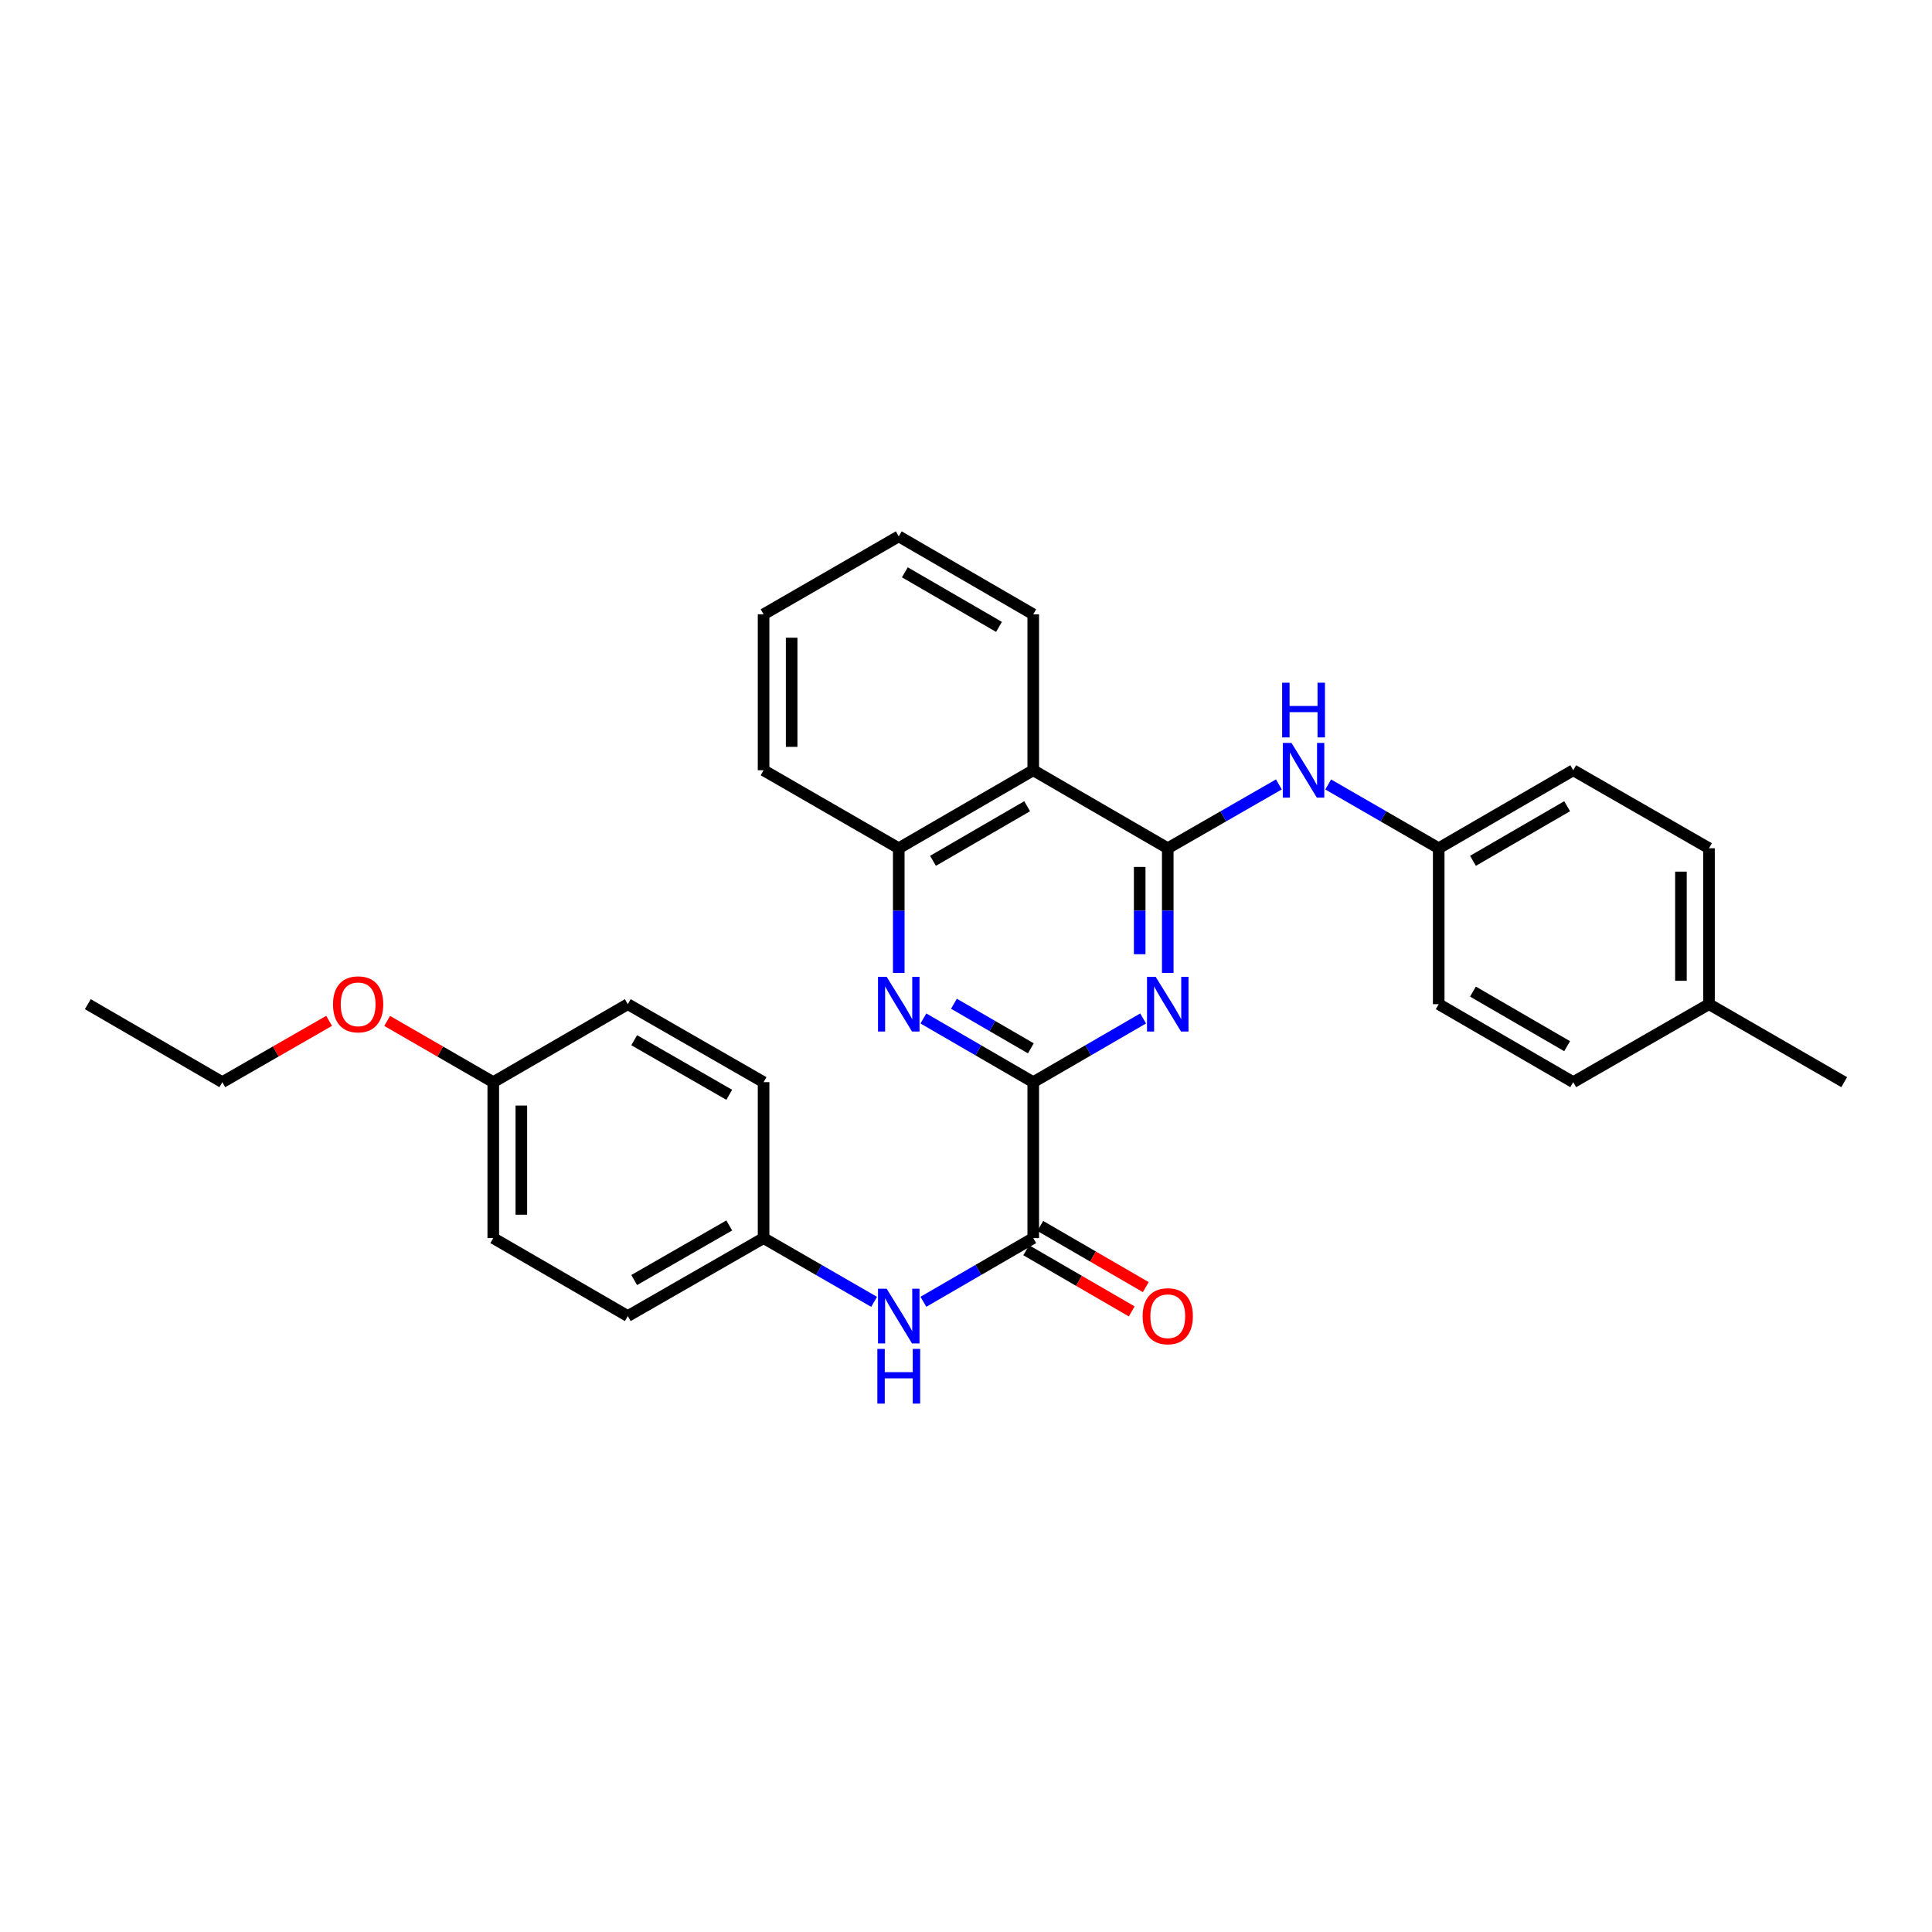 <?xml version='1.0' encoding='iso-8859-1'?>
<svg version='1.1' baseProfile='full'
              xmlns='http://www.w3.org/2000/svg'
                      xmlns:rdkit='http://www.rdkit.org/xml'
                      xmlns:xlink='http://www.w3.org/1999/xlink'
                  xml:space='preserve'
width='1000px' height='1000px' viewBox='0 0 1000 1000'>
<!-- END OF HEADER -->
<rect style='opacity:1.0;fill:#FFFFFF;stroke:none' width='1000' height='1000' x='0' y='0'> </rect>
<path class='bond-0' d='M 604.431,439.047 L 604.431,471.315' style='fill:none;fill-rule:evenodd;stroke:#000000;stroke-width:6px;stroke-linecap:butt;stroke-linejoin:miter;stroke-opacity:1' />
<path class='bond-0' d='M 604.431,471.315 L 604.431,503.583' style='fill:none;fill-rule:evenodd;stroke:#0000FF;stroke-width:6px;stroke-linecap:butt;stroke-linejoin:miter;stroke-opacity:1' />
<path class='bond-0' d='M 589.905,448.727 L 589.905,471.315' style='fill:none;fill-rule:evenodd;stroke:#000000;stroke-width:6px;stroke-linecap:butt;stroke-linejoin:miter;stroke-opacity:1' />
<path class='bond-0' d='M 589.905,471.315 L 589.905,493.902' style='fill:none;fill-rule:evenodd;stroke:#0000FF;stroke-width:6px;stroke-linecap:butt;stroke-linejoin:miter;stroke-opacity:1' />
<path class='bond-3' d='M 604.431,439.047 L 534.805,398.682' style='fill:none;fill-rule:evenodd;stroke:#000000;stroke-width:6px;stroke-linecap:butt;stroke-linejoin:miter;stroke-opacity:1' />
<path class='bond-6' d='M 604.431,439.047 L 633.191,422.53' style='fill:none;fill-rule:evenodd;stroke:#000000;stroke-width:6px;stroke-linecap:butt;stroke-linejoin:miter;stroke-opacity:1' />
<path class='bond-6' d='M 633.191,422.53 L 661.952,406.013' style='fill:none;fill-rule:evenodd;stroke:#0000FF;stroke-width:6px;stroke-linecap:butt;stroke-linejoin:miter;stroke-opacity:1' />
<path class='bond-1' d='M 591.679,527.153 L 563.242,543.639' style='fill:none;fill-rule:evenodd;stroke:#0000FF;stroke-width:6px;stroke-linecap:butt;stroke-linejoin:miter;stroke-opacity:1' />
<path class='bond-1' d='M 563.242,543.639 L 534.805,560.125' style='fill:none;fill-rule:evenodd;stroke:#000000;stroke-width:6px;stroke-linecap:butt;stroke-linejoin:miter;stroke-opacity:1' />
<path class='bond-4' d='M 534.805,560.125 L 534.805,640.839' style='fill:none;fill-rule:evenodd;stroke:#000000;stroke-width:6px;stroke-linecap:butt;stroke-linejoin:miter;stroke-opacity:1' />
<path class='bond-29' d='M 534.805,560.125 L 506.376,543.64' style='fill:none;fill-rule:evenodd;stroke:#000000;stroke-width:6px;stroke-linecap:butt;stroke-linejoin:miter;stroke-opacity:1' />
<path class='bond-29' d='M 506.376,543.64 L 477.947,527.155' style='fill:none;fill-rule:evenodd;stroke:#0000FF;stroke-width:6px;stroke-linecap:butt;stroke-linejoin:miter;stroke-opacity:1' />
<path class='bond-29' d='M 533.563,542.614 L 513.662,531.074' style='fill:none;fill-rule:evenodd;stroke:#000000;stroke-width:6px;stroke-linecap:butt;stroke-linejoin:miter;stroke-opacity:1' />
<path class='bond-29' d='M 513.662,531.074 L 493.762,519.535' style='fill:none;fill-rule:evenodd;stroke:#0000FF;stroke-width:6px;stroke-linecap:butt;stroke-linejoin:miter;stroke-opacity:1' />
<path class='bond-2' d='M 465.195,503.583 L 465.195,471.315' style='fill:none;fill-rule:evenodd;stroke:#0000FF;stroke-width:6px;stroke-linecap:butt;stroke-linejoin:miter;stroke-opacity:1' />
<path class='bond-2' d='M 465.195,471.315 L 465.195,439.047' style='fill:none;fill-rule:evenodd;stroke:#000000;stroke-width:6px;stroke-linecap:butt;stroke-linejoin:miter;stroke-opacity:1' />
<path class='bond-5' d='M 534.805,398.682 L 465.195,439.047' style='fill:none;fill-rule:evenodd;stroke:#000000;stroke-width:6px;stroke-linecap:butt;stroke-linejoin:miter;stroke-opacity:1' />
<path class='bond-5' d='M 531.65,417.302 L 482.923,445.558' style='fill:none;fill-rule:evenodd;stroke:#000000;stroke-width:6px;stroke-linecap:butt;stroke-linejoin:miter;stroke-opacity:1' />
<path class='bond-21' d='M 534.805,398.682 L 534.805,317.968' style='fill:none;fill-rule:evenodd;stroke:#000000;stroke-width:6px;stroke-linecap:butt;stroke-linejoin:miter;stroke-opacity:1' />
<path class='bond-7' d='M 534.805,640.839 L 506.376,657.321' style='fill:none;fill-rule:evenodd;stroke:#000000;stroke-width:6px;stroke-linecap:butt;stroke-linejoin:miter;stroke-opacity:1' />
<path class='bond-7' d='M 506.376,657.321 L 477.947,673.803' style='fill:none;fill-rule:evenodd;stroke:#0000FF;stroke-width:6px;stroke-linecap:butt;stroke-linejoin:miter;stroke-opacity:1' />
<path class='bond-8' d='M 531.163,647.123 L 558.47,662.951' style='fill:none;fill-rule:evenodd;stroke:#000000;stroke-width:6px;stroke-linecap:butt;stroke-linejoin:miter;stroke-opacity:1' />
<path class='bond-8' d='M 558.47,662.951 L 585.777,678.778' style='fill:none;fill-rule:evenodd;stroke:#FF0000;stroke-width:6px;stroke-linecap:butt;stroke-linejoin:miter;stroke-opacity:1' />
<path class='bond-8' d='M 538.447,634.556 L 565.754,650.383' style='fill:none;fill-rule:evenodd;stroke:#000000;stroke-width:6px;stroke-linecap:butt;stroke-linejoin:miter;stroke-opacity:1' />
<path class='bond-8' d='M 565.754,650.383 L 593.061,666.211' style='fill:none;fill-rule:evenodd;stroke:#FF0000;stroke-width:6px;stroke-linecap:butt;stroke-linejoin:miter;stroke-opacity:1' />
<path class='bond-23' d='M 465.195,439.047 L 395.23,398.682' style='fill:none;fill-rule:evenodd;stroke:#000000;stroke-width:6px;stroke-linecap:butt;stroke-linejoin:miter;stroke-opacity:1' />
<path class='bond-9' d='M 687.478,406.044 L 716.076,422.545' style='fill:none;fill-rule:evenodd;stroke:#0000FF;stroke-width:6px;stroke-linecap:butt;stroke-linejoin:miter;stroke-opacity:1' />
<path class='bond-9' d='M 716.076,422.545 L 744.675,439.047' style='fill:none;fill-rule:evenodd;stroke:#000000;stroke-width:6px;stroke-linecap:butt;stroke-linejoin:miter;stroke-opacity:1' />
<path class='bond-10' d='M 452.436,673.836 L 423.833,657.338' style='fill:none;fill-rule:evenodd;stroke:#0000FF;stroke-width:6px;stroke-linecap:butt;stroke-linejoin:miter;stroke-opacity:1' />
<path class='bond-10' d='M 423.833,657.338 L 395.23,640.839' style='fill:none;fill-rule:evenodd;stroke:#000000;stroke-width:6px;stroke-linecap:butt;stroke-linejoin:miter;stroke-opacity:1' />
<path class='bond-13' d='M 744.675,439.047 L 744.675,519.761' style='fill:none;fill-rule:evenodd;stroke:#000000;stroke-width:6px;stroke-linecap:butt;stroke-linejoin:miter;stroke-opacity:1' />
<path class='bond-14' d='M 744.675,439.047 L 814.301,398.682' style='fill:none;fill-rule:evenodd;stroke:#000000;stroke-width:6px;stroke-linecap:butt;stroke-linejoin:miter;stroke-opacity:1' />
<path class='bond-14' d='M 762.404,445.559 L 811.142,417.303' style='fill:none;fill-rule:evenodd;stroke:#000000;stroke-width:6px;stroke-linecap:butt;stroke-linejoin:miter;stroke-opacity:1' />
<path class='bond-15' d='M 395.23,640.839 L 395.23,560.125' style='fill:none;fill-rule:evenodd;stroke:#000000;stroke-width:6px;stroke-linecap:butt;stroke-linejoin:miter;stroke-opacity:1' />
<path class='bond-16' d='M 395.23,640.839 L 324.943,681.196' style='fill:none;fill-rule:evenodd;stroke:#000000;stroke-width:6px;stroke-linecap:butt;stroke-linejoin:miter;stroke-opacity:1' />
<path class='bond-16' d='M 377.454,634.296 L 328.253,662.546' style='fill:none;fill-rule:evenodd;stroke:#000000;stroke-width:6px;stroke-linecap:butt;stroke-linejoin:miter;stroke-opacity:1' />
<path class='bond-11' d='M 255.317,560.125 L 255.317,640.839' style='fill:none;fill-rule:evenodd;stroke:#000000;stroke-width:6px;stroke-linecap:butt;stroke-linejoin:miter;stroke-opacity:1' />
<path class='bond-11' d='M 269.842,572.233 L 269.842,628.732' style='fill:none;fill-rule:evenodd;stroke:#000000;stroke-width:6px;stroke-linecap:butt;stroke-linejoin:miter;stroke-opacity:1' />
<path class='bond-22' d='M 255.317,560.125 L 227.852,544.276' style='fill:none;fill-rule:evenodd;stroke:#000000;stroke-width:6px;stroke-linecap:butt;stroke-linejoin:miter;stroke-opacity:1' />
<path class='bond-22' d='M 227.852,544.276 L 200.387,528.427' style='fill:none;fill-rule:evenodd;stroke:#FF0000;stroke-width:6px;stroke-linecap:butt;stroke-linejoin:miter;stroke-opacity:1' />
<path class='bond-32' d='M 255.317,560.125 L 324.943,519.761' style='fill:none;fill-rule:evenodd;stroke:#000000;stroke-width:6px;stroke-linecap:butt;stroke-linejoin:miter;stroke-opacity:1' />
<path class='bond-12' d='M 884.573,519.761 L 884.573,439.047' style='fill:none;fill-rule:evenodd;stroke:#000000;stroke-width:6px;stroke-linecap:butt;stroke-linejoin:miter;stroke-opacity:1' />
<path class='bond-12' d='M 870.047,507.653 L 870.047,451.154' style='fill:none;fill-rule:evenodd;stroke:#000000;stroke-width:6px;stroke-linecap:butt;stroke-linejoin:miter;stroke-opacity:1' />
<path class='bond-25' d='M 884.573,519.761 L 954.545,560.125' style='fill:none;fill-rule:evenodd;stroke:#000000;stroke-width:6px;stroke-linecap:butt;stroke-linejoin:miter;stroke-opacity:1' />
<path class='bond-30' d='M 884.573,519.761 L 814.301,560.125' style='fill:none;fill-rule:evenodd;stroke:#000000;stroke-width:6px;stroke-linecap:butt;stroke-linejoin:miter;stroke-opacity:1' />
<path class='bond-20' d='M 744.675,519.761 L 814.301,560.125' style='fill:none;fill-rule:evenodd;stroke:#000000;stroke-width:6px;stroke-linecap:butt;stroke-linejoin:miter;stroke-opacity:1' />
<path class='bond-20' d='M 762.404,513.249 L 811.142,541.504' style='fill:none;fill-rule:evenodd;stroke:#000000;stroke-width:6px;stroke-linecap:butt;stroke-linejoin:miter;stroke-opacity:1' />
<path class='bond-19' d='M 814.301,398.682 L 884.573,439.047' style='fill:none;fill-rule:evenodd;stroke:#000000;stroke-width:6px;stroke-linecap:butt;stroke-linejoin:miter;stroke-opacity:1' />
<path class='bond-18' d='M 395.23,560.125 L 324.943,519.761' style='fill:none;fill-rule:evenodd;stroke:#000000;stroke-width:6px;stroke-linecap:butt;stroke-linejoin:miter;stroke-opacity:1' />
<path class='bond-18' d='M 377.453,566.667 L 328.252,538.411' style='fill:none;fill-rule:evenodd;stroke:#000000;stroke-width:6px;stroke-linecap:butt;stroke-linejoin:miter;stroke-opacity:1' />
<path class='bond-17' d='M 324.943,681.196 L 255.317,640.839' style='fill:none;fill-rule:evenodd;stroke:#000000;stroke-width:6px;stroke-linecap:butt;stroke-linejoin:miter;stroke-opacity:1' />
<path class='bond-26' d='M 534.805,317.968 L 465.195,277.611' style='fill:none;fill-rule:evenodd;stroke:#000000;stroke-width:6px;stroke-linecap:butt;stroke-linejoin:miter;stroke-opacity:1' />
<path class='bond-26' d='M 517.078,324.481 L 468.351,296.231' style='fill:none;fill-rule:evenodd;stroke:#000000;stroke-width:6px;stroke-linecap:butt;stroke-linejoin:miter;stroke-opacity:1' />
<path class='bond-24' d='M 170.342,528.389 L 142.707,544.257' style='fill:none;fill-rule:evenodd;stroke:#FF0000;stroke-width:6px;stroke-linecap:butt;stroke-linejoin:miter;stroke-opacity:1' />
<path class='bond-24' d='M 142.707,544.257 L 115.072,560.125' style='fill:none;fill-rule:evenodd;stroke:#000000;stroke-width:6px;stroke-linecap:butt;stroke-linejoin:miter;stroke-opacity:1' />
<path class='bond-31' d='M 395.23,398.682 L 395.23,317.968' style='fill:none;fill-rule:evenodd;stroke:#000000;stroke-width:6px;stroke-linecap:butt;stroke-linejoin:miter;stroke-opacity:1' />
<path class='bond-31' d='M 409.756,386.575 L 409.756,330.075' style='fill:none;fill-rule:evenodd;stroke:#000000;stroke-width:6px;stroke-linecap:butt;stroke-linejoin:miter;stroke-opacity:1' />
<path class='bond-27' d='M 115.072,560.125 L 45.455,519.761' style='fill:none;fill-rule:evenodd;stroke:#000000;stroke-width:6px;stroke-linecap:butt;stroke-linejoin:miter;stroke-opacity:1' />
<path class='bond-28' d='M 465.195,277.611 L 395.23,317.968' style='fill:none;fill-rule:evenodd;stroke:#000000;stroke-width:6px;stroke-linecap:butt;stroke-linejoin:miter;stroke-opacity:1' />
<path  class='atom-1' d='M 598.171 505.601
L 607.451 520.601
Q 608.371 522.081, 609.851 524.761
Q 611.331 527.441, 611.411 527.601
L 611.411 505.601
L 615.171 505.601
L 615.171 533.921
L 611.291 533.921
L 601.331 517.521
Q 600.171 515.601, 598.931 513.401
Q 597.731 511.201, 597.371 510.521
L 597.371 533.921
L 593.691 533.921
L 593.691 505.601
L 598.171 505.601
' fill='#0000FF'/>
<path  class='atom-3' d='M 458.935 505.601
L 468.215 520.601
Q 469.135 522.081, 470.615 524.761
Q 472.095 527.441, 472.175 527.601
L 472.175 505.601
L 475.935 505.601
L 475.935 533.921
L 472.055 533.921
L 462.095 517.521
Q 460.935 515.601, 459.695 513.401
Q 458.495 511.201, 458.135 510.521
L 458.135 533.921
L 454.455 533.921
L 454.455 505.601
L 458.935 505.601
' fill='#0000FF'/>
<path  class='atom-7' d='M 668.458 384.522
L 677.738 399.522
Q 678.658 401.002, 680.138 403.682
Q 681.618 406.362, 681.698 406.522
L 681.698 384.522
L 685.458 384.522
L 685.458 412.842
L 681.578 412.842
L 671.618 396.442
Q 670.458 394.522, 669.218 392.322
Q 668.018 390.122, 667.658 389.442
L 667.658 412.842
L 663.978 412.842
L 663.978 384.522
L 668.458 384.522
' fill='#0000FF'/>
<path  class='atom-7' d='M 663.638 353.37
L 667.478 353.37
L 667.478 365.41
L 681.958 365.41
L 681.958 353.37
L 685.798 353.37
L 685.798 381.69
L 681.958 381.69
L 681.958 368.61
L 667.478 368.61
L 667.478 381.69
L 663.638 381.69
L 663.638 353.37
' fill='#0000FF'/>
<path  class='atom-8' d='M 458.935 667.036
L 468.215 682.036
Q 469.135 683.516, 470.615 686.196
Q 472.095 688.876, 472.175 689.036
L 472.175 667.036
L 475.935 667.036
L 475.935 695.356
L 472.055 695.356
L 462.095 678.956
Q 460.935 677.036, 459.695 674.836
Q 458.495 672.636, 458.135 671.956
L 458.135 695.356
L 454.455 695.356
L 454.455 667.036
L 458.935 667.036
' fill='#0000FF'/>
<path  class='atom-8' d='M 454.115 698.188
L 457.955 698.188
L 457.955 710.228
L 472.435 710.228
L 472.435 698.188
L 476.275 698.188
L 476.275 726.508
L 472.435 726.508
L 472.435 713.428
L 457.955 713.428
L 457.955 726.508
L 454.115 726.508
L 454.115 698.188
' fill='#0000FF'/>
<path  class='atom-9' d='M 591.431 681.276
Q 591.431 674.476, 594.791 670.676
Q 598.151 666.876, 604.431 666.876
Q 610.711 666.876, 614.071 670.676
Q 617.431 674.476, 617.431 681.276
Q 617.431 688.156, 614.031 692.076
Q 610.631 695.956, 604.431 695.956
Q 598.191 695.956, 594.791 692.076
Q 591.431 688.196, 591.431 681.276
M 604.431 692.756
Q 608.751 692.756, 611.071 689.876
Q 613.431 686.956, 613.431 681.276
Q 613.431 675.716, 611.071 672.916
Q 608.751 670.076, 604.431 670.076
Q 600.111 670.076, 597.751 672.876
Q 595.431 675.676, 595.431 681.276
Q 595.431 686.996, 597.751 689.876
Q 600.111 692.756, 604.431 692.756
' fill='#FF0000'/>
<path  class='atom-23' d='M 172.368 519.841
Q 172.368 513.041, 175.728 509.241
Q 179.088 505.441, 185.368 505.441
Q 191.648 505.441, 195.008 509.241
Q 198.368 513.041, 198.368 519.841
Q 198.368 526.721, 194.968 530.641
Q 191.568 534.521, 185.368 534.521
Q 179.128 534.521, 175.728 530.641
Q 172.368 526.761, 172.368 519.841
M 185.368 531.321
Q 189.688 531.321, 192.008 528.441
Q 194.368 525.521, 194.368 519.841
Q 194.368 514.281, 192.008 511.481
Q 189.688 508.641, 185.368 508.641
Q 181.048 508.641, 178.688 511.441
Q 176.368 514.241, 176.368 519.841
Q 176.368 525.561, 178.688 528.441
Q 181.048 531.321, 185.368 531.321
' fill='#FF0000'/>
</svg>
